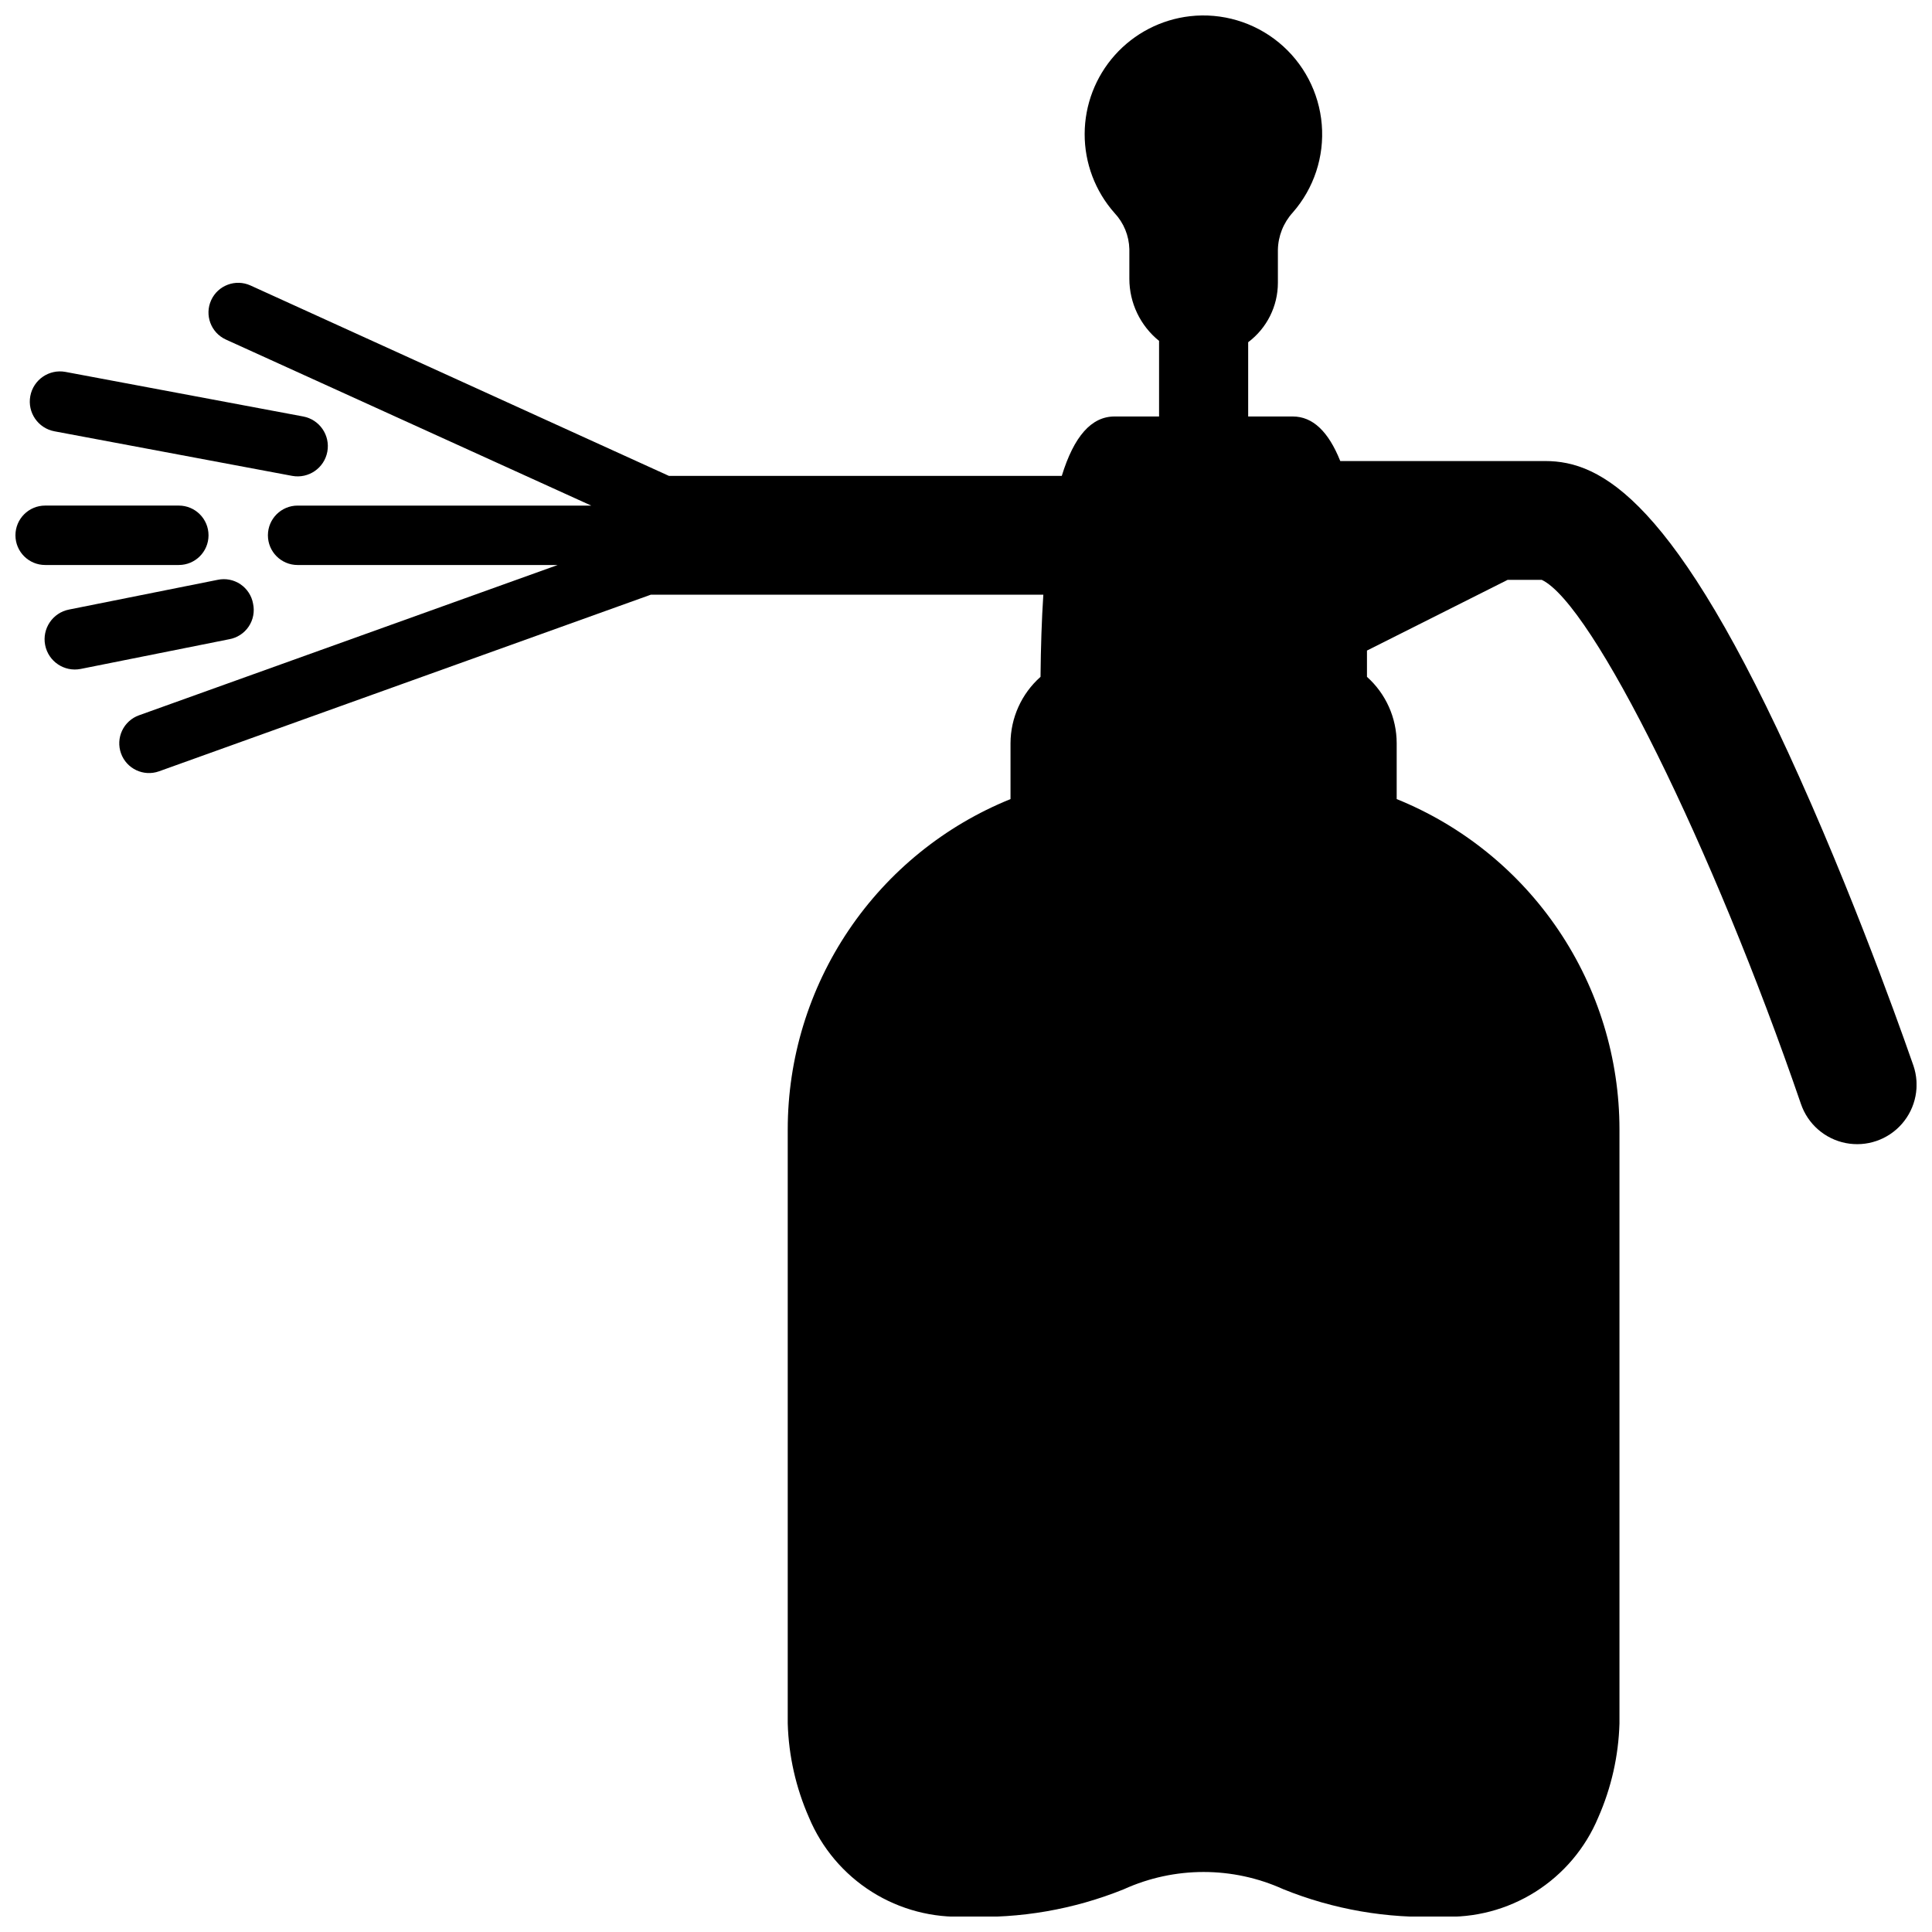 <?xml version="1.0" encoding="UTF-8"?>
<!-- Uploaded to: ICON Repo, www.svgrepo.com, Generator: ICON Repo Mixer Tools -->
<svg width="800px" height="800px" version="1.1" viewBox="144 144 512 512" xmlns="http://www.w3.org/2000/svg">
 <defs>
  <clipPath id="b">
   <path d="m148.09 277h51.906v17h-51.906z"/>
  </clipPath>
  <clipPath id="a">
   <path d="m175 148.09h476.9v503.81h-476.9z"/>
  </clipPath>
 </defs>
 <g clip-path="url(#b)">
  <path d="m191.39 293.73c4.348 0 7.871-3.523 7.871-7.871 0-4.348-3.523-7.875-7.871-7.875h-35.426c-4.348 0-7.871 3.527-7.871 7.875 0 4.348 3.523 7.871 7.871 7.871z"/>
 </g>
 <path d="m211.07 304c-0.371-2.109-1.582-3.977-3.356-5.172-1.773-1.195-3.961-1.617-6.051-1.164l-39.359 7.871c-4.348 0.848-7.188 5.059-6.34 9.406s5.059 7.184 9.406 6.336l39.359-7.871h0.004c2.106-0.371 3.973-1.582 5.168-3.356 1.195-1.773 1.617-3.961 1.168-6.051z"/>
 <path d="m221.42 270.11c4.348 0.805 8.523-2.066 9.328-6.414 0.805-4.348-2.066-8.523-6.414-9.328l-62.977-11.809c-4.348-0.805-8.523 2.066-9.328 6.414s2.066 8.523 6.414 9.328z"/>
 <g clip-path="url(#a)">
  <path d="m621 350.29c-33.141-74.113-52.742-84.109-67.5-84.109h-54.316c-3.148-7.871-7.32-11.809-12.594-11.809h-11.812v-19.68c4.957-3.719 7.875-9.551 7.875-15.746v-8.699c0.062-3.672 1.461-7.199 3.934-9.918 5.617-6.41 8.395-14.824 7.695-23.316-0.695-8.492-4.801-16.344-11.387-21.754-6.582-5.41-15.078-7.926-23.543-6.965-7.668 0.879-14.746 4.543-19.891 10.293-5.141 5.754-7.996 13.195-8.016 20.91-0.02 7.719 2.797 15.172 7.91 20.949 2.445 2.598 3.844 6 3.934 9.566v7.871c0.004 6.394 2.898 12.441 7.875 16.453v20.035h-11.809c-6.102 0-10.746 5.234-13.973 15.742h-104.11l-110.88-50.457c-3.957-1.805-8.629-0.062-10.434 3.894-1.801 3.957-0.059 8.625 3.898 10.43l96.824 44.004h-77.812c-4.348 0-7.871 3.527-7.871 7.875 0 4.348 3.523 7.871 7.871 7.871h68.918l-110.96 39.832c-1.965 0.703-3.574 2.164-4.465 4.051-0.895 1.891-1 4.059-0.297 6.027 1.469 4.098 5.981 6.227 10.078 4.762l130.32-46.801h104.03c-0.434 6.535-0.668 13.855-0.746 21.766-5.035 4.465-7.93 10.867-7.953 17.594v14.801c-17.438 7.055-32.371 19.152-42.891 34.75-10.52 15.594-16.141 33.977-16.148 52.785v157.44c0.25 8.59 2.164 17.051 5.629 24.914 3.394 8.121 9.211 15 16.656 19.699 7.445 4.695 16.156 6.984 24.949 6.555 14.301 0.594 28.566-1.875 41.84-7.242 13.43-6.094 28.84-6.094 42.27 0 13.273 5.367 27.539 7.836 41.84 7.242 8.793 0.43 17.504-1.859 24.949-6.555 7.445-4.699 13.262-11.578 16.656-19.699 3.469-7.863 5.379-16.324 5.629-24.914v-157.44c-0.008-18.809-5.629-37.191-16.148-52.785-10.52-15.598-25.453-27.695-42.891-34.75v-14.801c-0.004-6.715-2.867-13.113-7.875-17.594v-6.965l37.273-18.734h9.055c13.461 6.375 45.344 70.848 68.684 138.9v-0.004c1.82 5.324 6.344 9.27 11.863 10.355 5.519 1.082 11.199-0.859 14.898-5.098 3.699-4.238 4.856-10.129 3.035-15.449-0.551-1.535-13.227-38.496-30.074-76.086z"/>
 </g>
</svg>